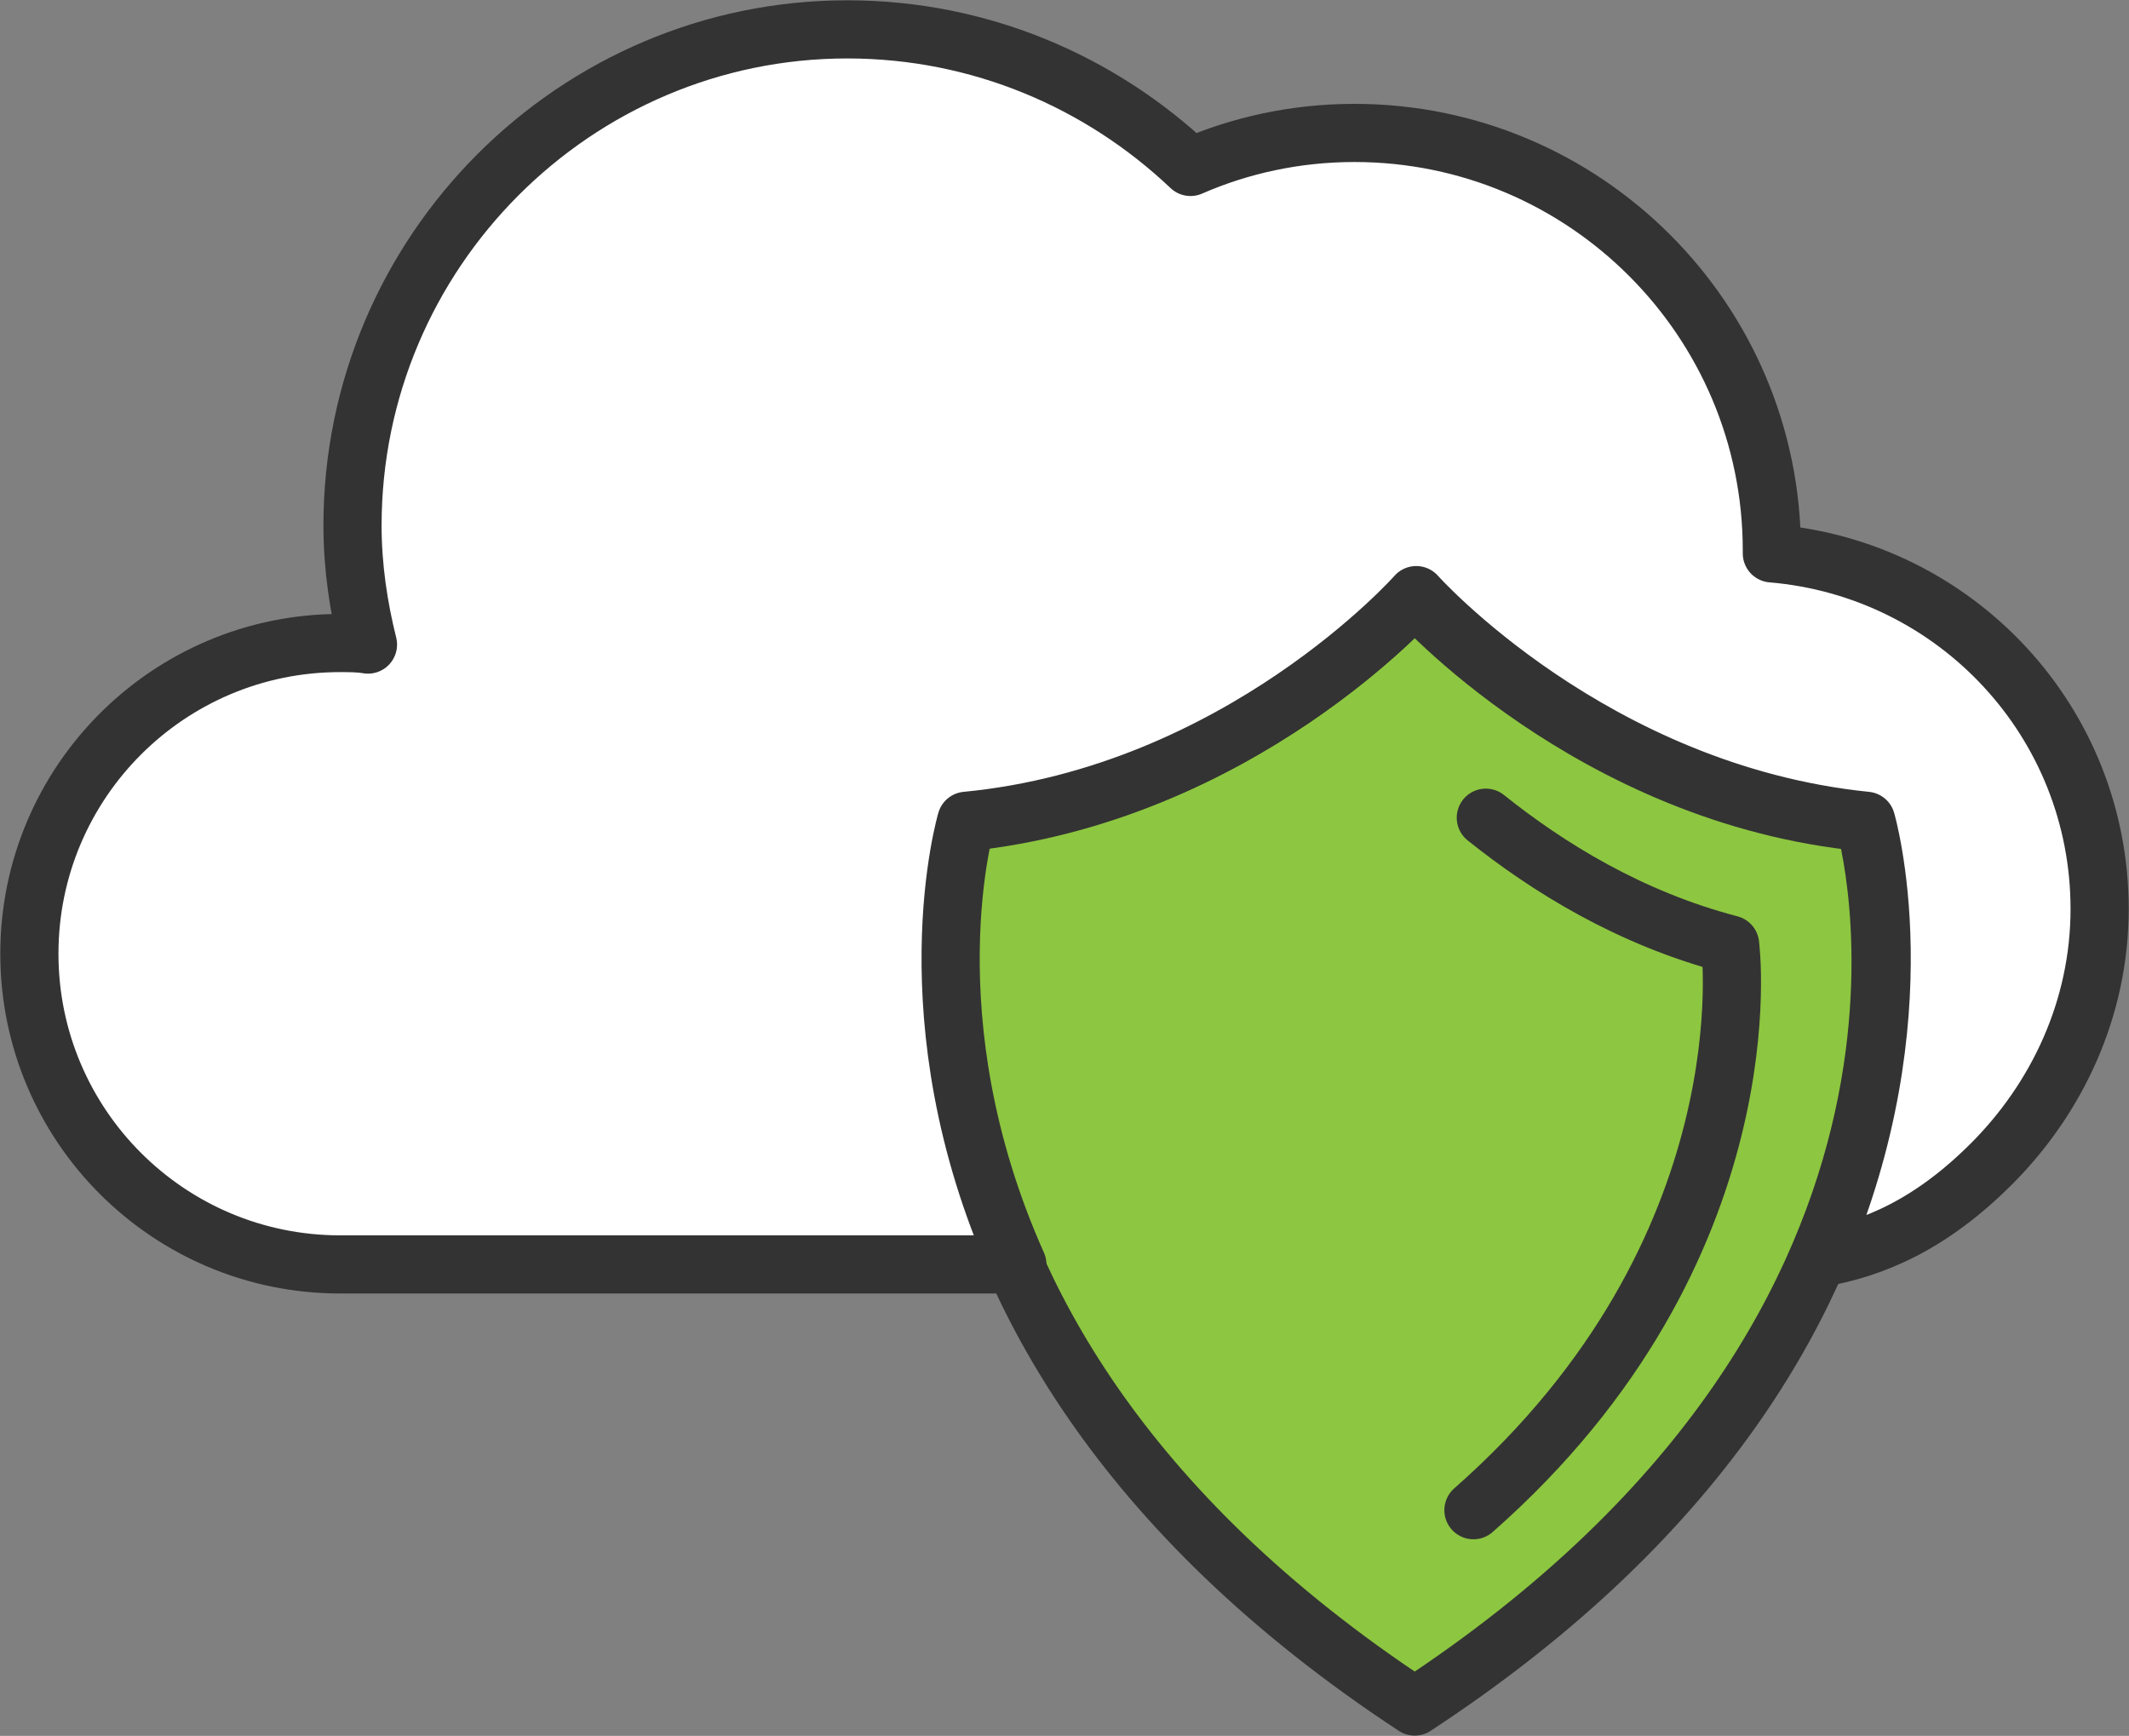 <?xml version="1.0" encoding="utf-8"?>
<!-- Generator: Adobe Illustrator 25.4.1, SVG Export Plug-In . SVG Version: 6.00 Build 0)  -->
<svg version="1.1" id="Layer_1" xmlns="http://www.w3.org/2000/svg" xmlns:xlink="http://www.w3.org/1999/xlink" x="0px" y="0px"
	 width="137.7px" height="112.3px" viewBox="0 0 137.7 112.3" style="enable-background:new 0 0 137.7 112.3;" xml:space="preserve"
	>
<rect x="0" y="0" width="137.7" height="112.3" fill="#808080" stroke="none"/>
<style type="text/css">
	.st0{fill:#8DC640;stroke:#333333;stroke-width:3.762;stroke-linecap:round;stroke-linejoin:round;stroke-miterlimit:10;}
	.st1{fill:none;stroke:#333333;stroke-width:3.762;stroke-linecap:round;stroke-linejoin:round;stroke-miterlimit:10;}
	.st2{fill:#FFFFFF;stroke:#333333;stroke-width:3.762;stroke-linecap:round;stroke-linejoin:round;stroke-miterlimit:10;}
</style>
<g>
	<path class="st0" d="M120.6,53.2c-17.7-1.7-29.1-14.6-29.1-14.6S80.1,51.4,62.4,53.2c0,0-9.4,31.9,29.1,57.2
		C130.1,85.1,120.6,53.2,120.6,53.2z"/>
	<path class="st1" d="M95.3,97.7c19.2-16.9,16.6-36.6,16.6-36.6c-6.5-1.7-11.8-5-15.8-8.2"/>
	<path class="st2" d="M135.8,58.8c0-12.1-9.3-22-21.2-23c0-0.1,0-0.1,0-0.2c0-14.9-12.1-27-27-27c-3.8,0-7.4,0.8-10.6,2.2
		c-5.8-5.5-13.6-8.9-22.2-8.9C37.2,1.9,22.8,16.3,22.8,34c0,2.7,0.4,5.3,1,7.7c-0.6-0.1-1.2-0.1-1.8-0.1c-11.1,0-20.1,9-20.1,20.1
		c0,11.1,9,20.1,20.1,20.1h10.2h33.6c-7.1-15.9-3.3-28.7-3.3-28.7c17.7-1.7,29.1-14.6,29.1-14.6s11.4,12.8,29.1,14.6
		c0,0,3.7,12.6-3.1,28.3c3.6-0.6,7.3-2.2,11.2-6.1C133,71.1,135.8,65.3,135.8,58.8z"/>
</g>
</svg>
